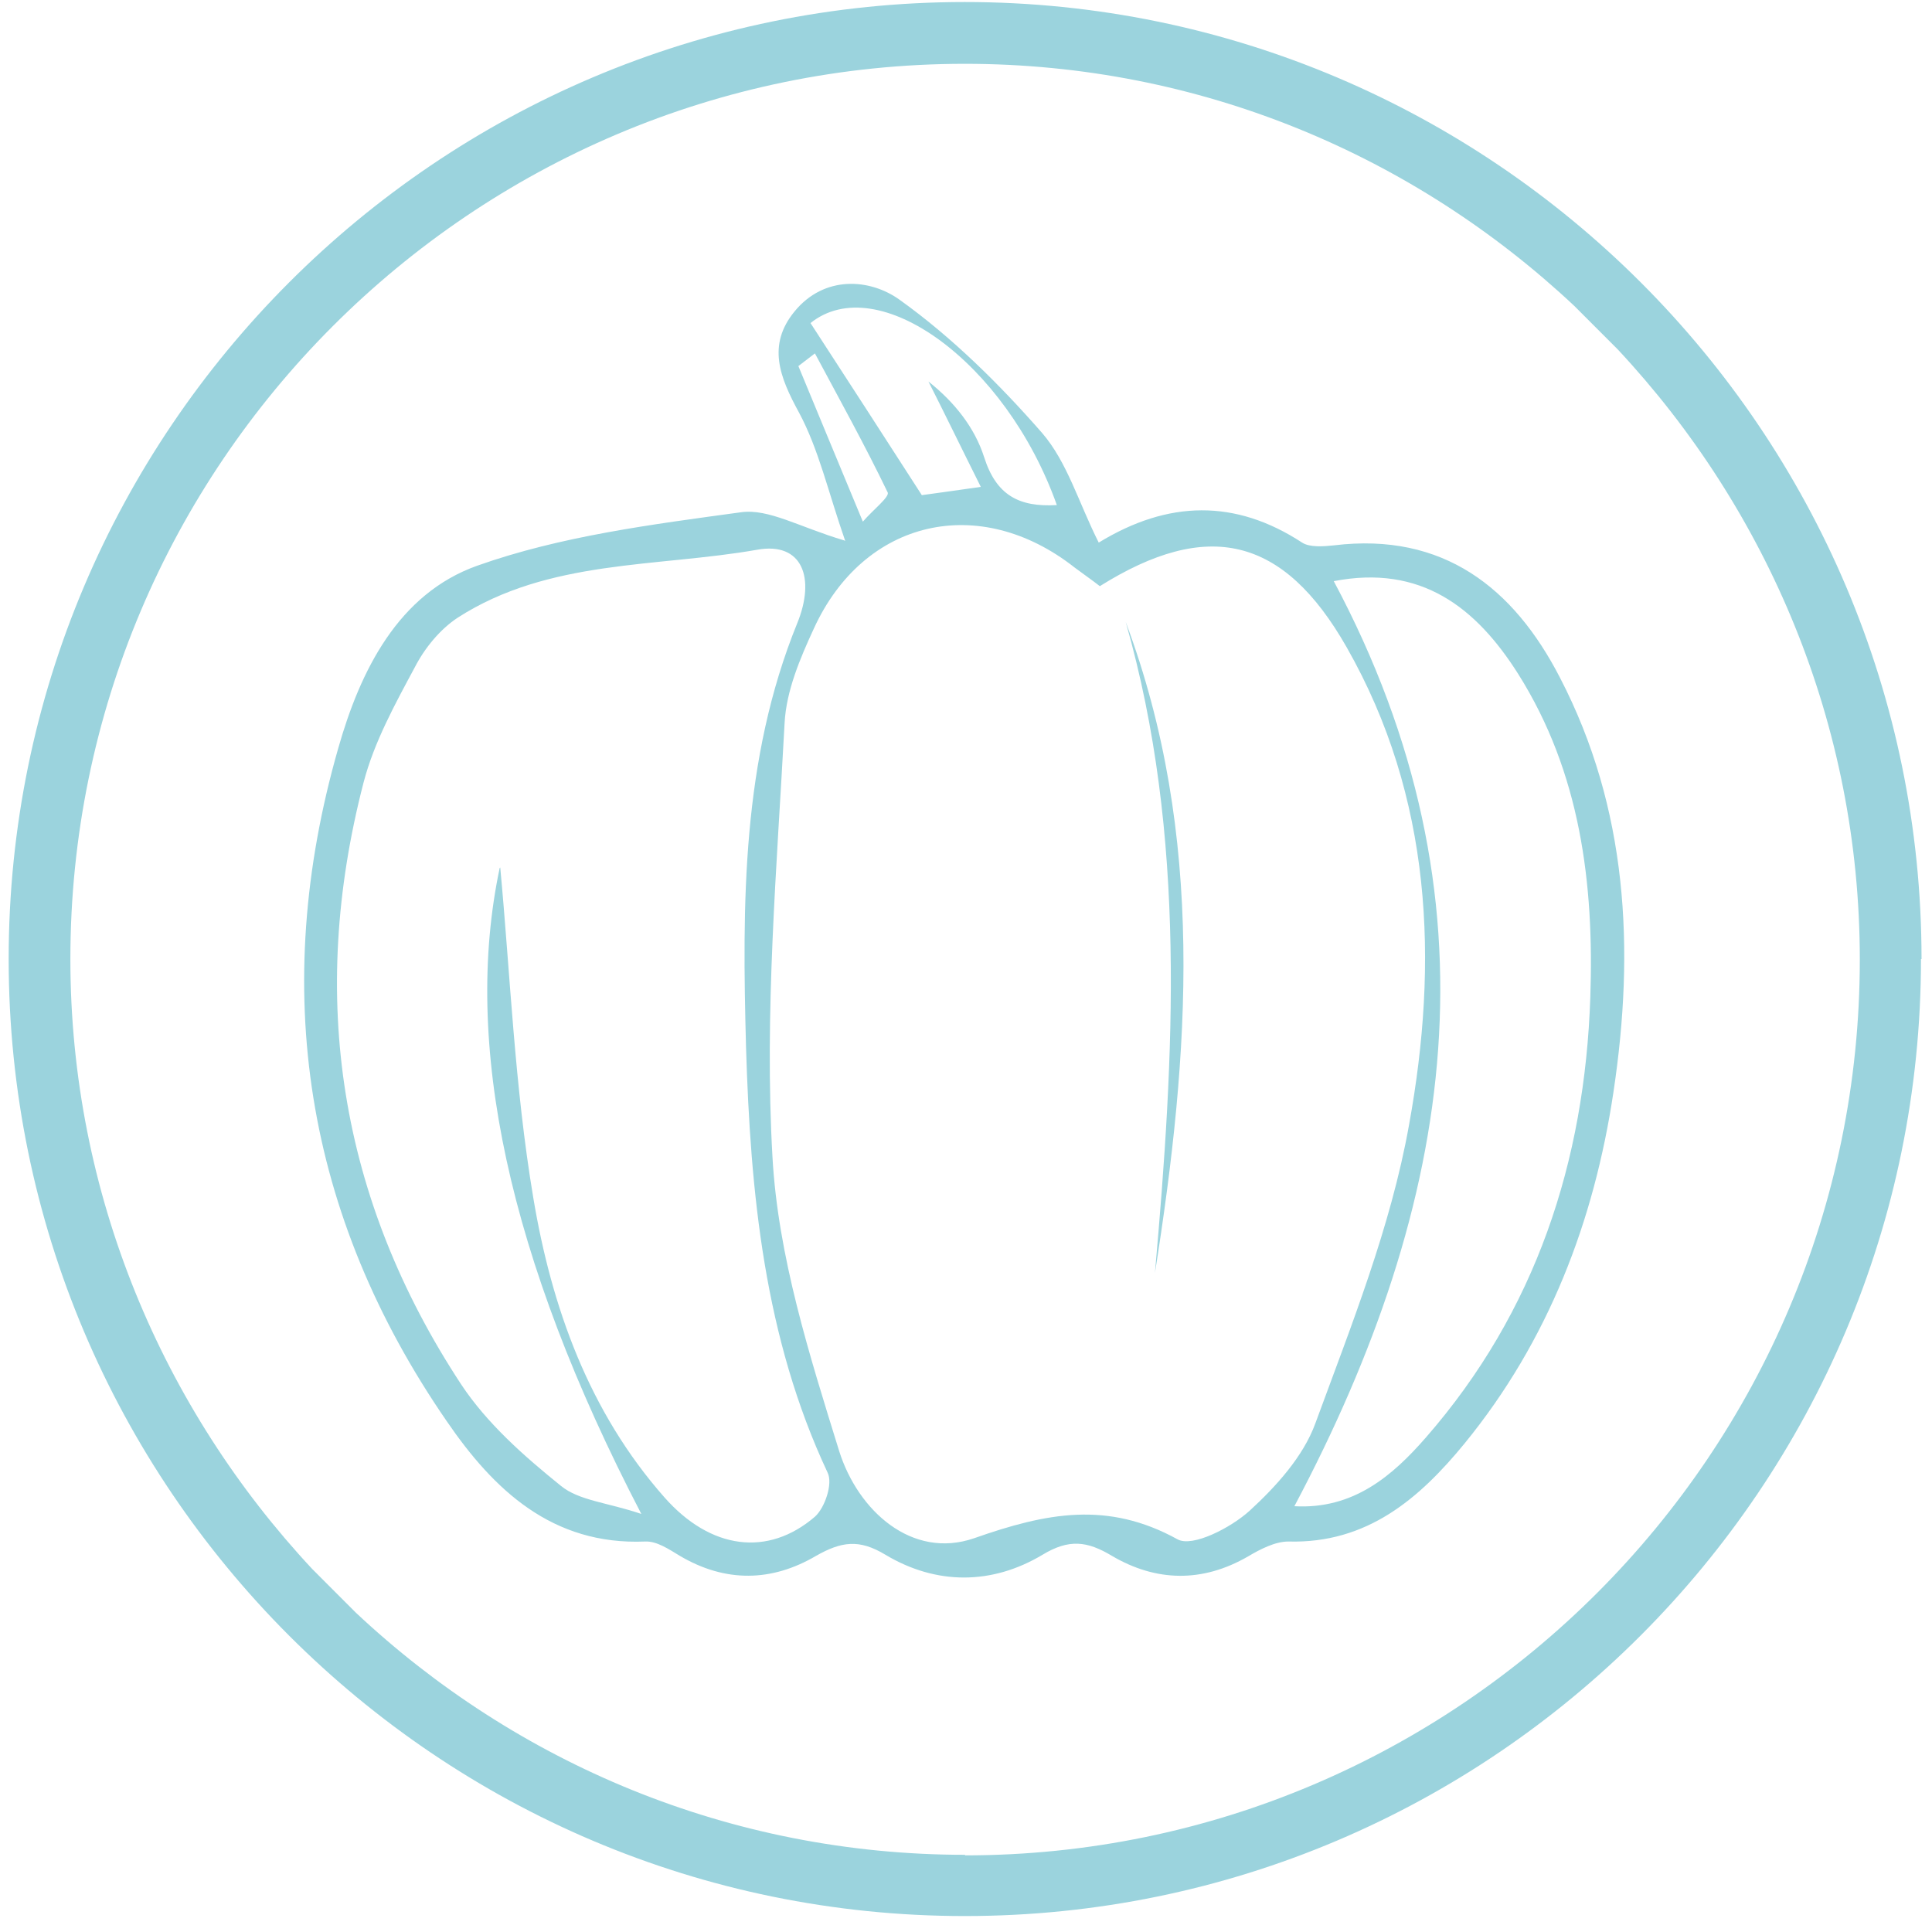 <svg width="101" height="101" viewBox="0 0 101 101" fill="none" xmlns="http://www.w3.org/2000/svg">
<path d="M100.453 50.136C100.453 22.54 78.01 0.106 50.438 0.106C22.867 0.106 0.453 22.54 0.453 50.136C0.453 77.732 22.867 100.166 50.438 100.166C78.01 100.166 100.424 77.732 100.424 50.136H100.453ZM50.467 96.965C38.136 96.965 26.958 92.15 18.603 84.306L16.327 82.028C8.519 73.666 3.679 62.449 3.679 50.136C3.679 24.328 24.653 3.336 50.438 3.336C62.769 3.336 73.947 8.151 82.302 15.995L84.578 18.273C92.386 26.635 97.226 37.852 97.226 50.165C97.226 75.973 76.252 96.994 50.438 96.994L50.467 96.965Z" fill="#9BD3DD"/>
<path d="M44.186 28.279C43.293 25.712 42.803 23.492 41.766 21.56C40.758 19.715 40.095 18.042 41.536 16.283C43.092 14.38 45.483 14.553 47.039 15.678C49.776 17.638 52.253 20.09 54.472 22.627C55.797 24.155 56.402 26.318 57.439 28.365C61.069 26.145 64.584 26.087 68.07 28.365C68.473 28.625 69.194 28.567 69.741 28.509C75.445 27.817 79.133 30.73 81.553 35.43C85.097 42.264 85.471 49.617 84.348 57.086C83.339 63.833 80.948 70.091 76.569 75.454C74.207 78.338 71.47 80.702 67.35 80.587C66.658 80.587 65.88 80.99 65.247 81.365C62.855 82.749 60.435 82.692 58.13 81.337C56.834 80.558 55.883 80.443 54.5 81.279C51.85 82.865 48.94 82.865 46.289 81.279C44.907 80.443 43.985 80.587 42.66 81.337C40.355 82.692 37.935 82.749 35.543 81.337C34.967 80.99 34.333 80.558 33.728 80.587C28.859 80.789 25.805 77.876 23.357 74.301C15.924 63.516 14.08 51.693 17.681 39.121C18.834 35.055 20.821 31.047 24.941 29.576C29.32 28.019 34.103 27.414 38.741 26.779C40.182 26.578 41.795 27.558 44.129 28.25L44.186 28.279ZM57.497 30.643C57.093 30.326 56.632 30.009 56.171 29.663C51.216 25.77 45.166 27.125 42.544 32.864C41.824 34.421 41.104 36.122 41.017 37.795C40.614 45.35 39.951 52.962 40.383 60.488C40.672 65.679 42.314 70.84 43.87 75.858C44.849 78.972 47.672 81.538 50.928 80.414C54.702 79.087 57.9 78.453 61.559 80.472C62.337 80.904 64.353 79.866 65.333 78.972C66.716 77.703 68.128 76.146 68.761 74.416C70.634 69.312 72.708 64.15 73.659 58.816C75.215 50.281 74.869 41.687 70.404 33.844C67.091 28.019 63.115 27.125 57.497 30.643ZM26.151 45.35C26.67 50.857 26.9 56.797 27.88 62.622C28.831 68.332 30.79 73.81 34.737 78.28C37.157 81.019 40.153 81.394 42.602 79.289C43.12 78.828 43.553 77.559 43.264 76.982C39.951 69.918 39.231 62.363 39.001 54.75C38.799 47.253 38.77 39.727 41.68 32.575C42.631 30.24 41.968 28.308 39.577 28.74C34.333 29.663 28.686 29.23 23.933 32.287C23.011 32.892 22.204 33.873 21.686 34.882C20.648 36.814 19.554 38.804 19.006 40.909C16.096 52.126 17.739 62.68 24.106 72.369C25.46 74.416 27.39 76.117 29.32 77.674C30.271 78.453 31.74 78.54 33.527 79.145C26.526 65.679 24.192 54.49 26.122 45.378L26.151 45.35ZM69.712 30.355C78.615 47.022 76.079 62.882 67.667 78.741C70.749 78.914 72.795 77.155 74.552 75.137C80.285 68.562 82.85 60.719 83.138 52.126C83.339 46.186 82.619 40.39 79.364 35.228C77.174 31.768 74.293 29.49 69.712 30.384V30.355ZM42.371 16.889C44.359 19.945 46.203 22.8 48.191 25.885C48.854 25.799 49.833 25.655 51.274 25.453C50.236 23.377 49.401 21.647 48.537 19.945C49.92 21.041 50.957 22.367 51.447 23.896C52.08 25.885 53.262 26.52 55.249 26.404C52.57 18.878 45.857 14.092 42.371 16.889ZM42.602 18.475C42.314 18.705 42.026 18.907 41.737 19.138C42.803 21.704 43.87 24.299 45.108 27.27C45.627 26.664 46.52 25.972 46.405 25.741C45.224 23.29 43.898 20.897 42.602 18.475Z" fill="#9BD3DD"/>
<path d="M60.378 66.544C61.386 55.125 62.049 43.735 58.851 32.518C63.028 43.677 62.193 55.096 60.378 66.544Z" fill="#9BD3DD"/>
</svg>
